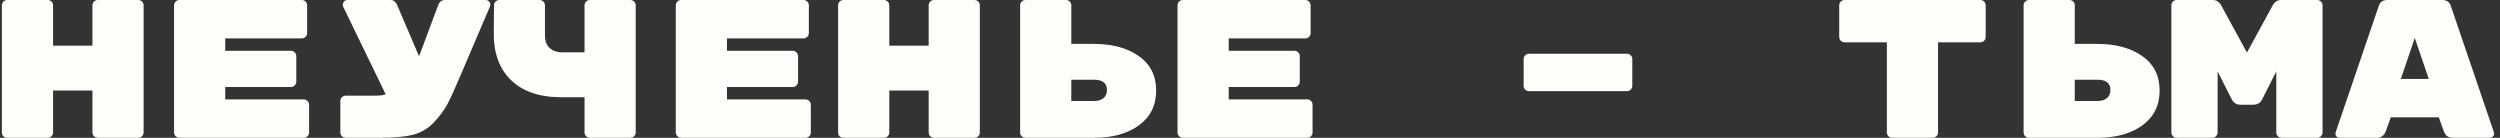 <?xml version="1.0" encoding="UTF-8"?> <svg xmlns="http://www.w3.org/2000/svg" width="381" height="21" viewBox="0 0 381 21" fill="none"><rect x="0" y="0" width="381" height="21" fill="#333333" stroke="none"/><path d="M14.898 -1.43051e-06H21.078C21.298 -1.43051e-06 21.488 0.08 21.648 0.24C21.808 0.4 21.888 0.59 21.888 0.81V20.19C21.888 20.41 21.808 20.6 21.648 20.76C21.488 20.92 21.298 21 21.078 21H14.898C14.678 21 14.488 20.92 14.328 20.76C14.168 20.6 14.088 20.41 14.088 20.19V13.8H8.088V20.19C8.088 20.41 8.008 20.6 7.848 20.76C7.688 20.92 7.498 21 7.278 21H1.098C0.878 21 0.688 20.93 0.528 20.79C0.368 20.63 0.288 20.43 0.288 20.19V0.81C0.288 0.59 0.368 0.4 0.528 0.24C0.688 0.08 0.878 -1.43051e-06 1.098 -1.43051e-06H7.278C7.498 -1.43051e-06 7.688 0.08 7.848 0.24C8.008 0.4 8.088 0.59 8.088 0.81V6.96H14.088V0.81C14.088 0.59 14.168 0.4 14.328 0.24C14.488 0.08 14.678 -1.43051e-06 14.898 -1.43051e-06ZM34.326 15.15H46.296C46.516 15.15 46.706 15.23 46.866 15.39C47.026 15.55 47.106 15.74 47.106 15.96V20.19C47.106 20.41 47.026 20.6 46.866 20.76C46.706 20.92 46.516 21 46.296 21H27.336C27.116 21 26.926 20.92 26.766 20.76C26.606 20.6 26.526 20.41 26.526 20.19V0.81C26.526 0.59 26.606 0.4 26.766 0.24C26.926 0.08 27.116 -1.43051e-06 27.336 -1.43051e-06H45.996C46.216 -1.43051e-06 46.406 0.08 46.566 0.24C46.726 0.4 46.806 0.59 46.806 0.81V5.04C46.806 5.26 46.726 5.45 46.566 5.61C46.406 5.77 46.216 5.85 45.996 5.85H34.326V7.74H44.346C44.566 7.74 44.756 7.82 44.916 7.98C45.076 8.14 45.156 8.33 45.156 8.55V12.45C45.156 12.67 45.076 12.86 44.916 13.02C44.756 13.18 44.566 13.26 44.346 13.26H34.326V15.15ZM58.105 21H52.675C52.455 21 52.264 20.92 52.105 20.76C51.944 20.6 51.864 20.41 51.864 20.19V15.39C51.864 15.17 51.944 14.98 52.105 14.82C52.264 14.66 52.455 14.58 52.675 14.58H56.904C58.025 14.58 58.645 14.5 58.764 14.34L52.255 0.93C52.234 0.87 52.224 0.8 52.224 0.72C52.304 0.24 52.554 -1.43051e-06 52.974 -1.43051e-06H59.544C59.965 -1.43051e-06 60.285 0.24 60.505 0.72L63.864 8.58L66.805 0.72C67.004 0.24 67.344 -1.43051e-06 67.825 -1.43051e-06H74.034C74.215 -1.43051e-06 74.374 0.07 74.514 0.21C74.654 0.33 74.725 0.47 74.725 0.63C74.725 0.79 74.715 0.89 74.695 0.93L70.195 11.46C69.335 13.5 68.665 14.97 68.184 15.87C67.704 16.77 67.014 17.7 66.115 18.66C65.215 19.6 64.144 20.23 62.904 20.55C61.664 20.85 60.065 21 58.105 21ZM83.053 0.81V5.34C83.053 6.26 83.303 6.93 83.803 7.35C84.303 7.77 84.923 7.98 85.663 7.98H89.083V0.81C89.083 0.59 89.163 0.4 89.323 0.24C89.483 0.08 89.673 -1.43051e-06 89.893 -1.43051e-06H96.073C96.293 -1.43051e-06 96.483 0.08 96.643 0.24C96.803 0.4 96.883 0.59 96.883 0.81V20.19C96.883 20.41 96.803 20.6 96.643 20.76C96.483 20.92 96.293 21 96.073 21H89.893C89.673 21 89.483 20.92 89.323 20.76C89.163 20.6 89.083 20.41 89.083 20.19V14.82H85.573C81.333 14.82 78.343 13.42 76.603 10.62C75.703 9.14 75.253 7.34 75.253 5.22L75.283 0.81C75.283 0.59 75.363 0.4 75.523 0.24C75.683 0.08 75.873 -1.43051e-06 76.093 -1.43051e-06H82.243C82.463 -1.43051e-06 82.653 0.08 82.813 0.24C82.973 0.4 83.053 0.59 83.053 0.81ZM110.791 15.15H122.761C122.981 15.15 123.171 15.23 123.331 15.39C123.491 15.55 123.571 15.74 123.571 15.96V20.19C123.571 20.41 123.491 20.6 123.331 20.76C123.171 20.92 122.981 21 122.761 21H103.801C103.581 21 103.391 20.92 103.231 20.76C103.071 20.6 102.991 20.41 102.991 20.19V0.81C102.991 0.59 103.071 0.4 103.231 0.24C103.391 0.08 103.581 -1.43051e-06 103.801 -1.43051e-06H122.461C122.681 -1.43051e-06 122.871 0.08 123.031 0.24C123.191 0.4 123.271 0.59 123.271 0.81V5.04C123.271 5.26 123.191 5.45 123.031 5.61C122.871 5.77 122.681 5.85 122.461 5.85H110.791V7.74H120.811C121.031 7.74 121.221 7.82 121.381 7.98C121.541 8.14 121.621 8.33 121.621 8.55V12.45C121.621 12.67 121.541 12.86 121.381 13.02C121.221 13.18 121.031 13.26 120.811 13.26H110.791V15.15ZM142.339 -1.43051e-06H148.519C148.739 -1.43051e-06 148.929 0.08 149.089 0.24C149.249 0.4 149.329 0.59 149.329 0.81V20.19C149.329 20.41 149.249 20.6 149.089 20.76C148.929 20.92 148.739 21 148.519 21H142.339C142.119 21 141.929 20.92 141.769 20.76C141.609 20.6 141.529 20.41 141.529 20.19V13.8H135.529V20.19C135.529 20.41 135.449 20.6 135.289 20.76C135.129 20.92 134.939 21 134.719 21H128.539C128.319 21 128.129 20.93 127.969 20.79C127.809 20.63 127.729 20.43 127.729 20.19V0.81C127.729 0.59 127.809 0.4 127.969 0.24C128.129 0.08 128.319 -1.43051e-06 128.539 -1.43051e-06H134.719C134.939 -1.43051e-06 135.129 0.08 135.289 0.24C135.449 0.4 135.529 0.59 135.529 0.81V6.96H141.529V0.81C141.529 0.59 141.609 0.4 141.769 0.24C141.929 0.08 142.119 -1.43051e-06 142.339 -1.43051e-06ZM163.268 12.15V15.39H166.718C167.358 15.39 167.848 15.24 168.188 14.94C168.528 14.64 168.698 14.23 168.698 13.71C168.698 12.67 168.038 12.15 166.718 12.15H163.268ZM163.268 0.81V6.69H166.718C169.518 6.69 171.798 7.31 173.558 8.55C175.318 9.79 176.198 11.54 176.198 13.8C176.198 16.06 175.318 17.83 173.558 19.11C171.818 20.37 169.548 21 166.748 21H156.278C156.058 21 155.868 20.92 155.708 20.76C155.548 20.6 155.468 20.41 155.468 20.19V0.81C155.468 0.59 155.548 0.4 155.708 0.24C155.868 0.08 156.058 -1.43051e-06 156.278 -1.43051e-06H162.458C162.678 -1.43051e-06 162.868 0.08 163.028 0.24C163.188 0.4 163.268 0.59 163.268 0.81ZM187.256 15.15H199.226C199.446 15.15 199.636 15.23 199.796 15.39C199.956 15.55 200.036 15.74 200.036 15.96V20.19C200.036 20.41 199.956 20.6 199.796 20.76C199.636 20.92 199.446 21 199.226 21H180.266C180.046 21 179.856 20.92 179.696 20.76C179.536 20.6 179.456 20.41 179.456 20.19V0.81C179.456 0.59 179.536 0.4 179.696 0.24C179.856 0.08 180.046 -1.43051e-06 180.266 -1.43051e-06H198.926C199.146 -1.43051e-06 199.336 0.08 199.496 0.24C199.656 0.4 199.736 0.59 199.736 0.81V5.04C199.736 5.26 199.656 5.45 199.496 5.61C199.336 5.77 199.146 5.85 198.926 5.85H187.256V7.74H197.276C197.496 7.74 197.686 7.82 197.846 7.98C198.006 8.14 198.086 8.33 198.086 8.55V12.45C198.086 12.67 198.006 12.86 197.846 13.02C197.686 13.18 197.496 13.26 197.276 13.26H187.256V15.15ZM233.012 8.19H247.952C248.172 8.19 248.362 8.27 248.522 8.43C248.682 8.59 248.762 8.78 248.762 9V13.08C248.762 13.3 248.682 13.49 248.522 13.65C248.362 13.81 248.172 13.89 247.952 13.89H233.012C232.792 13.89 232.602 13.81 232.442 13.65C232.282 13.49 232.202 13.3 232.202 13.08V9C232.202 8.78 232.282 8.59 232.442 8.43C232.602 8.27 232.792 8.19 233.012 8.19ZM281.109 -1.43051e-06H301.809C302.029 -1.43051e-06 302.219 0.08 302.379 0.24C302.539 0.4 302.619 0.59 302.619 0.81V5.64C302.619 5.86 302.539 6.05 302.379 6.21C302.219 6.37 302.029 6.45 301.809 6.45H295.359V20.19C295.359 20.41 295.279 20.6 295.119 20.76C294.959 20.92 294.769 21 294.549 21H288.369C288.149 21 287.959 20.92 287.799 20.76C287.639 20.6 287.559 20.41 287.559 20.19V6.45H281.109C280.889 6.45 280.699 6.37 280.539 6.21C280.379 6.05 280.299 5.86 280.299 5.64V0.81C280.299 0.59 280.379 0.4 280.539 0.24C280.699 0.08 280.889 -1.43051e-06 281.109 -1.43051e-06ZM316.197 12.15V15.39H319.647C320.287 15.39 320.777 15.24 321.117 14.94C321.457 14.64 321.627 14.23 321.627 13.71C321.627 12.67 320.967 12.15 319.647 12.15H316.197ZM316.197 0.81V6.69H319.647C322.447 6.69 324.727 7.31 326.487 8.55C328.247 9.79 329.127 11.54 329.127 13.8C329.127 16.06 328.247 17.83 326.487 19.11C324.747 20.37 322.477 21 319.677 21H309.207C308.987 21 308.797 20.92 308.637 20.76C308.477 20.6 308.397 20.41 308.397 20.19V0.81C308.397 0.59 308.477 0.4 308.637 0.24C308.797 0.08 308.987 -1.43051e-06 309.207 -1.43051e-06H315.387C315.607 -1.43051e-06 315.797 0.08 315.957 0.24C316.117 0.4 316.197 0.59 316.197 0.81ZM347.656 -1.43051e-06H353.146C353.366 -1.43051e-06 353.556 0.08 353.716 0.24C353.876 0.4 353.956 0.59 353.956 0.81V20.19C353.956 20.41 353.876 20.6 353.716 20.76C353.556 20.92 353.366 21 353.146 21H347.716C347.496 21 347.306 20.92 347.146 20.76C346.986 20.6 346.906 20.41 346.906 20.19V10.89L344.716 15.21C344.596 15.45 344.416 15.64 344.176 15.78C343.936 15.9 343.696 15.96 343.456 15.96H341.416C341.076 15.96 340.796 15.87 340.576 15.69C340.356 15.51 340.216 15.35 340.156 15.21L337.966 10.89V20.19C337.966 20.41 337.886 20.6 337.726 20.76C337.566 20.92 337.376 21 337.156 21H331.726C331.506 21 331.316 20.92 331.156 20.76C330.996 20.6 330.916 20.41 330.916 20.19V0.81C330.916 0.59 330.996 0.4 331.156 0.24C331.316 0.08 331.506 -1.43051e-06 331.726 -1.43051e-06H337.216C337.776 -1.43051e-06 338.206 0.27 338.506 0.81L342.436 8.01L346.366 0.81C346.666 0.27 347.096 -1.43051e-06 347.656 -1.43051e-06ZM362.254 21H356.584C356.404 21 356.244 20.94 356.104 20.82C355.984 20.68 355.924 20.55 355.924 20.43C355.924 20.31 355.934 20.22 355.954 20.16L362.494 0.99C362.674 0.33 363.124 -1.43051e-06 363.844 -1.43051e-06H372.184C372.904 -1.43051e-06 373.354 0.33 373.534 0.99L380.074 20.16C380.094 20.22 380.104 20.31 380.104 20.43C380.104 20.55 380.034 20.68 379.894 20.82C379.774 20.94 379.624 21 379.444 21H373.774C373.134 21 372.684 20.66 372.424 19.98L371.674 17.88H364.354L363.604 19.98C363.344 20.66 362.894 21 362.254 21ZM370.144 12.03L368.014 5.79L365.884 12.03H370.144Z" fill="#FFFDFA"></path></svg> 